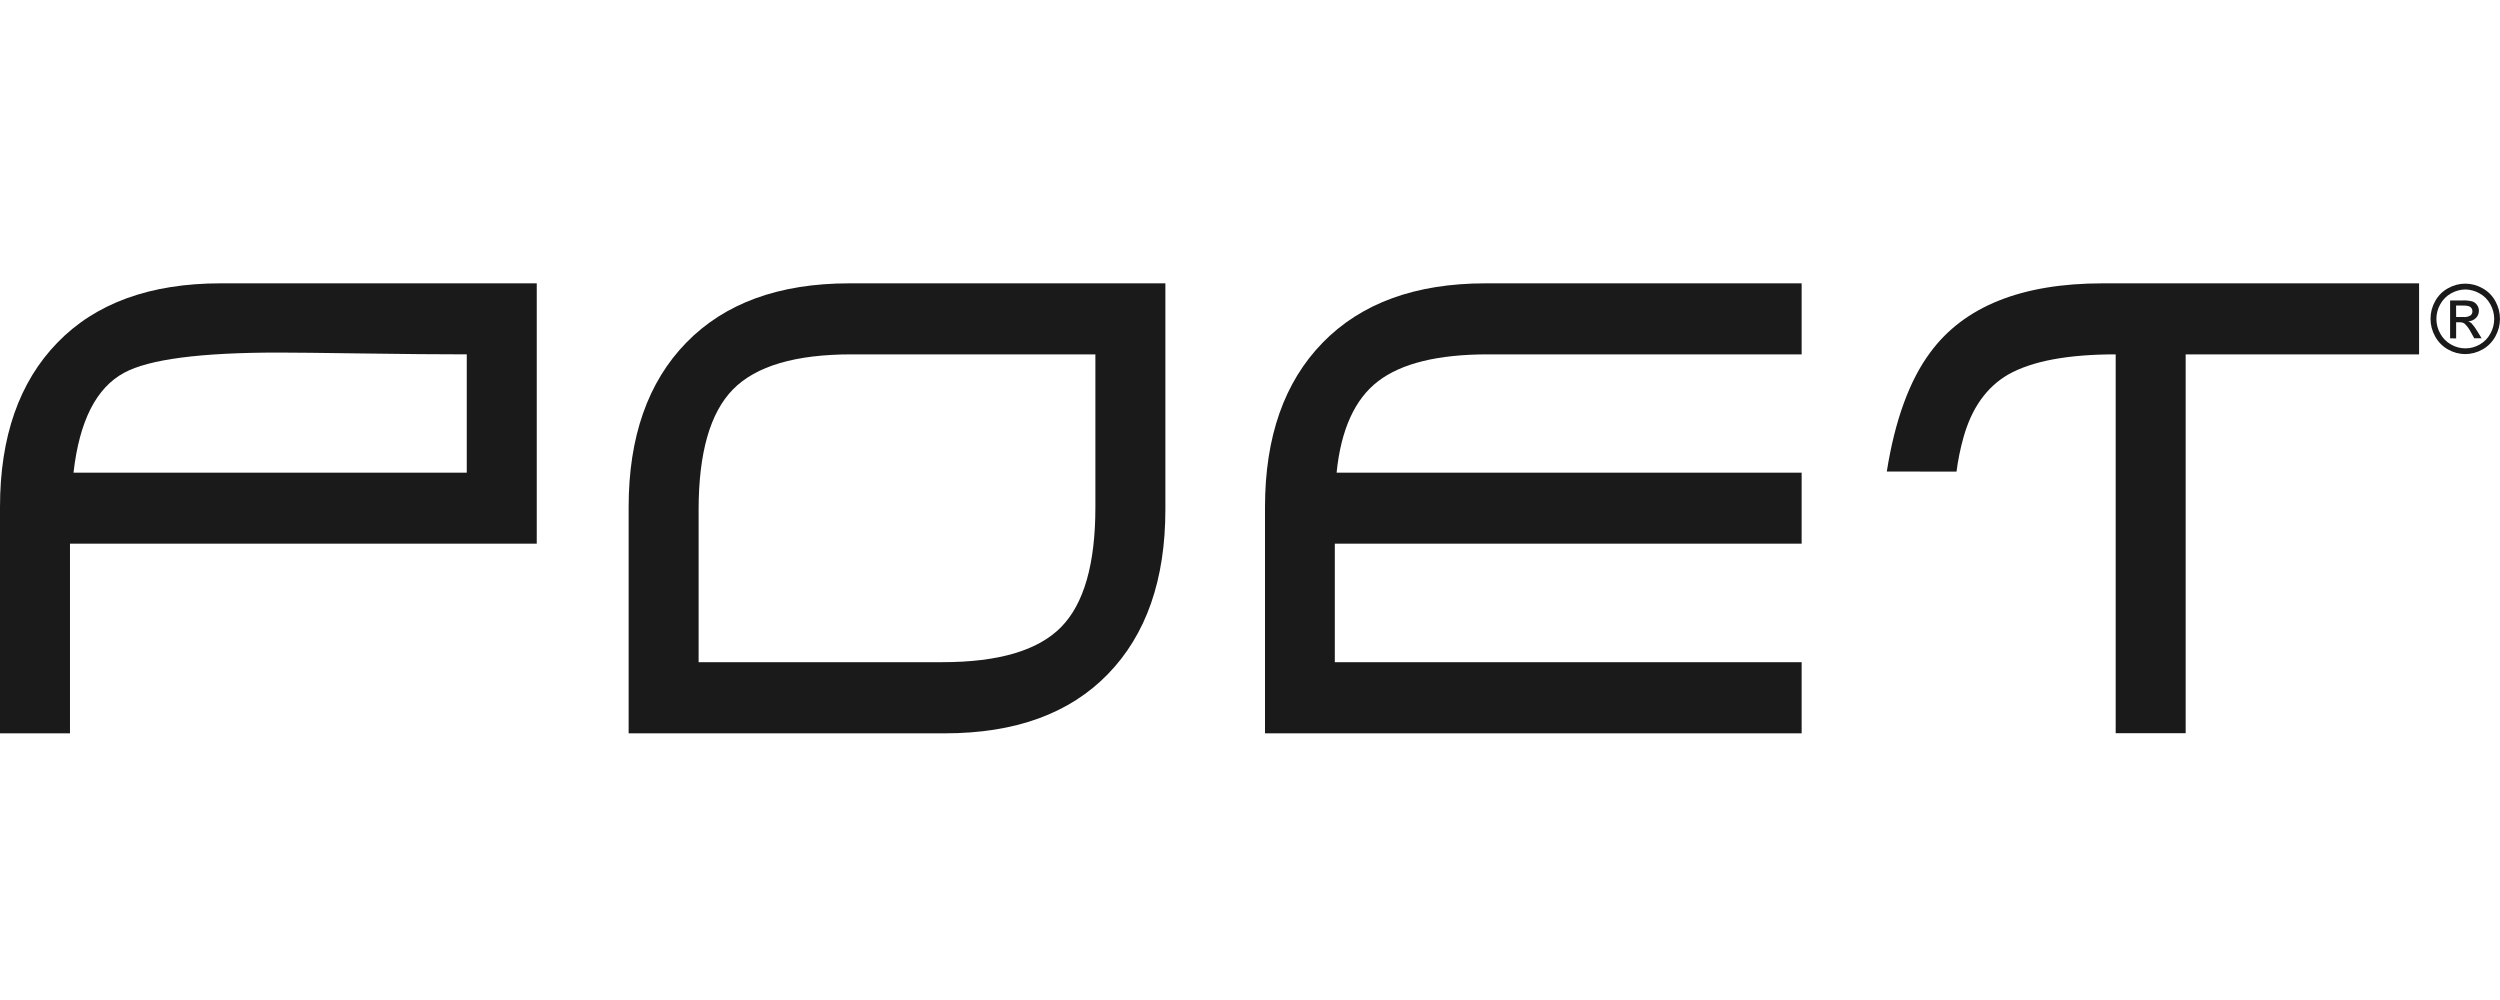 <?xml version="1.0" encoding="UTF-8"?>
<svg xmlns="http://www.w3.org/2000/svg" width="150" height="60" viewBox="0 0 150 60" fill="none">
  <g clip-path="url(#clip0_4_2702)">
    <path d="M32.205 32.621H4.199V44H0V30.427C0 26.212 1.149 22.921 3.448 20.554C5.747 18.187 9.008 17.003 13.232 17H32.205V32.621ZM28.006 28.359V21.262C26.325 21.262 24.236 21.244 21.739 21.208C19.242 21.172 17.562 21.154 16.698 21.154C12.03 21.154 8.95 21.556 7.457 22.361C5.777 23.26 4.761 25.26 4.411 28.359H28.006Z" fill="#1A1A1A"></path>
    <path d="M69.923 17V30.569C69.923 34.788 68.773 38.081 66.472 40.448C64.172 42.815 60.912 43.999 56.691 44H37.718V30.427C37.718 26.212 38.873 22.921 41.182 20.554C43.491 18.187 46.747 17.003 50.95 17H69.923ZM65.723 30.427V21.262H51.09C47.728 21.262 45.359 21.961 43.984 23.358C42.609 24.756 41.92 27.159 41.917 30.569V39.73H56.552C59.91 39.73 62.279 39.031 63.658 37.634C65.038 36.236 65.726 33.834 65.723 30.427Z" fill="#1A1A1A"></path>
    <path d="M108.099 44H75.9V30.427C75.9 26.212 77.055 22.921 79.366 20.554C81.677 18.187 84.929 17.003 89.124 17H108.099V21.262H89.272C86.284 21.262 84.09 21.799 82.689 22.872C81.289 23.944 80.458 25.773 80.196 28.359H108.099V32.621H80.089V39.73H108.099V44Z" fill="#1A1A1A"></path>
    <path d="M113.208 28.292C113.701 25.171 114.595 22.787 115.808 21.156C117.839 18.385 121.294 17 126.17 17H145.145V21.262H131.14V43.992H126.941V21.262C124.07 21.262 121.922 21.665 120.496 22.469C119.191 23.227 118.293 24.494 117.801 26.271C117.616 26.935 117.479 27.612 117.391 28.296L113.208 28.292Z" fill="#1A1A1A"></path>
    <path d="M147.919 17.018C148.278 17.02 148.631 17.114 148.944 17.292C149.273 17.469 149.544 17.741 149.723 18.072C149.903 18.394 149.998 18.758 149.998 19.128C149.998 19.498 149.903 19.862 149.723 20.184C149.544 20.514 149.277 20.785 148.952 20.967C148.636 21.148 148.279 21.244 147.915 21.244C147.552 21.244 147.195 21.148 146.879 20.967C146.554 20.785 146.287 20.514 146.108 20.184C145.926 19.863 145.831 19.499 145.831 19.128C145.831 18.758 145.926 18.393 146.108 18.072C146.287 17.741 146.558 17.469 146.887 17.292C147.203 17.113 147.558 17.019 147.919 17.018ZM147.919 17.368C147.62 17.372 147.326 17.453 147.065 17.603C146.791 17.753 146.565 17.98 146.415 18.257C146.263 18.524 146.184 18.828 146.184 19.136C146.184 19.445 146.263 19.748 146.415 20.015C146.565 20.29 146.788 20.517 147.059 20.669C147.322 20.822 147.62 20.902 147.923 20.902C148.227 20.902 148.524 20.822 148.787 20.669C149.054 20.516 149.274 20.29 149.422 20.017C149.573 19.75 149.652 19.447 149.652 19.138C149.652 18.83 149.573 18.527 149.422 18.259C149.273 17.98 149.047 17.752 148.772 17.603C148.511 17.454 148.218 17.373 147.919 17.368ZM147.006 20.301V18.026H147.777C147.969 18.018 148.161 18.039 148.347 18.088C148.463 18.129 148.561 18.206 148.629 18.309C148.696 18.407 148.733 18.522 148.734 18.641C148.735 18.722 148.72 18.802 148.69 18.877C148.66 18.951 148.616 19.019 148.56 19.076C148.435 19.201 148.269 19.273 148.094 19.277C148.167 19.304 148.234 19.345 148.292 19.398C148.417 19.537 148.528 19.688 148.623 19.85L148.896 20.295H148.454L148.256 19.937C148.158 19.741 148.028 19.564 147.87 19.414C147.784 19.357 147.683 19.331 147.581 19.337H147.368V20.303L147.006 20.301ZM147.368 19.021H147.806C147.955 19.036 148.104 19.002 148.233 18.925C148.269 18.895 148.299 18.857 148.318 18.813C148.338 18.769 148.347 18.721 148.345 18.674C148.347 18.609 148.328 18.546 148.292 18.492C148.253 18.439 148.199 18.397 148.137 18.374C148.019 18.34 147.897 18.327 147.775 18.334H147.365L147.368 19.021Z" fill="#1A1A1A"></path>
  </g>
  <defs>
    <clipPath id="clip0_4_2702">
      <rect width="150" height="27" fill="white" transform="translate(0 17)"></rect>
    </clipPath>
  </defs>
</svg>
